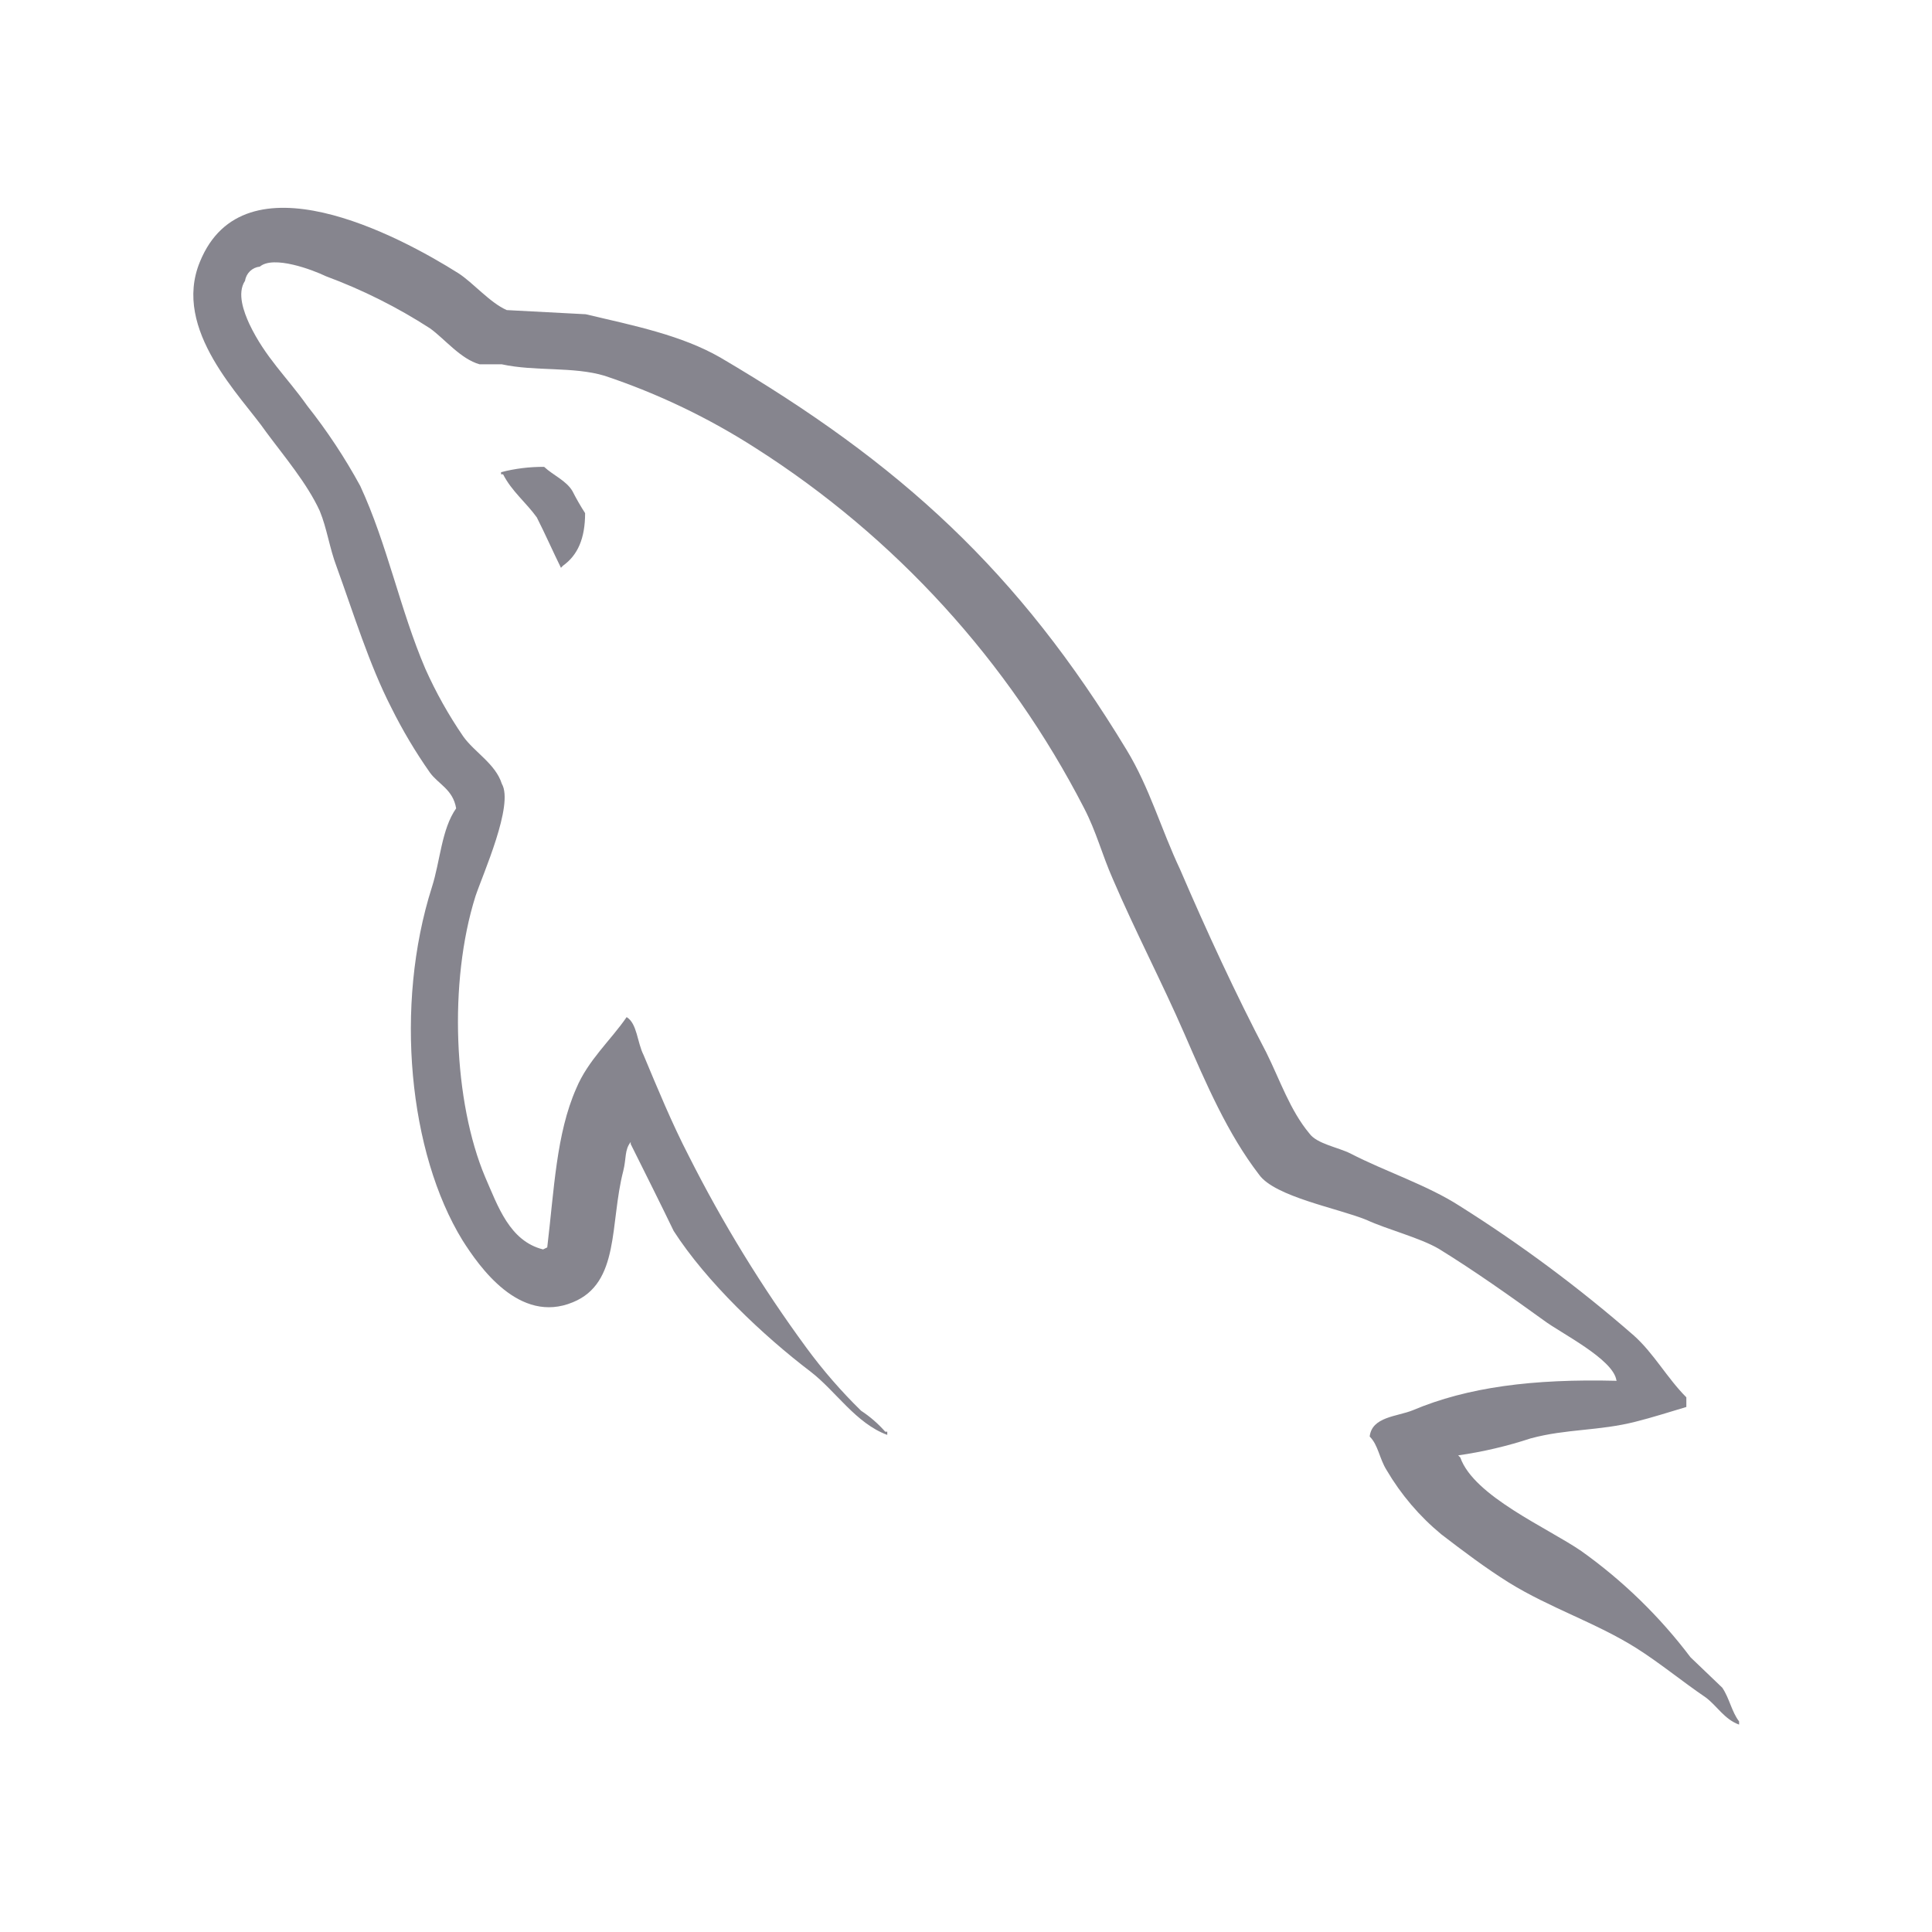 <svg width="200" height="200" viewBox="0 0 200 200" fill="none" xmlns="http://www.w3.org/2000/svg">
<g clip-path="url(#clip0_3443_10820)">
<path d="M167.37 142.94C158.66 142.72 151.91 143.6 146.25 145.99C144.62 146.65 142.02 146.65 141.79 148.71C142.68 149.59 142.79 151 143.55 152.2C145.033 154.722 146.945 156.966 149.2 158.83C151.48 160.58 153.77 162.31 156.2 163.83C160.43 166.45 165.2 167.98 169.36 170.59C171.76 172.1 174.15 174.07 176.55 175.7C177.74 176.57 178.49 177.98 180.03 178.53V178.2C179.26 177.2 179.03 175.8 178.29 174.71L175 171.56C171.813 167.338 167.999 163.628 163.69 160.56C160.2 158.16 152.58 154.89 151.17 150.88L150.95 150.66C153.5 150.295 156.013 149.706 158.46 148.9C162.16 147.9 165.54 148.14 169.33 147.17C171.08 146.73 172.82 146.17 174.57 145.65V144.65C172.57 142.65 171.2 140.09 169.12 138.24C163.476 133.317 157.458 128.841 151.12 124.85C147.74 122.67 143.39 121.27 139.8 119.41C138.5 118.76 136.32 118.41 135.55 117.34C133.55 114.95 132.5 111.8 131.09 108.96C127.94 102.96 124.89 96.35 122.17 90.02C120.17 85.78 119.01 81.55 116.62 77.62C105.44 59.16 93.27 48 74.55 37C70.55 34.71 65.74 33.73 60.63 32.53L52.46 32.1C50.72 31.34 48.98 29.27 47.46 28.29C41.25 24.37 25.27 15.89 20.7 27.09C17.76 34.17 25.05 41.09 27.55 44.72C29.4 47.22 31.8 50.05 33.1 52.89C33.86 54.74 34.1 56.7 34.84 58.65C36.58 63.44 38.21 68.77 40.5 73.24C41.662 75.581 42.999 77.831 44.5 79.97C45.37 81.18 46.89 81.71 47.22 83.68C45.7 85.85 45.58 89.12 44.71 91.84C40.8 104.13 42.33 119.36 47.88 128.4C49.61 131.12 53.76 137.11 59.3 134.81C64.2 132.81 63.11 126.66 64.52 121.22C64.85 119.9 64.64 119.04 65.29 118.22V118.43C66.81 121.48 68.29 124.43 69.74 127.43C73.14 132.71 79 138.26 83.92 142C86.52 144 88.59 147.34 91.85 148.54V148.21H91.64C90.907 147.378 90.067 146.648 89.14 146.04C87.079 144.024 85.186 141.844 83.48 139.52C78.877 133.249 74.803 126.606 71.3 119.66C69.55 116.28 68.03 112.58 66.62 109.21C65.96 107.91 65.96 105.95 64.87 105.29C63.23 107.68 60.87 109.75 59.65 112.68C57.58 117.37 57.37 123.13 56.65 129.13L56.22 129.34C52.75 128.47 51.55 124.88 50.22 121.84C46.96 114.11 46.41 101.7 49.22 92.78C49.98 90.5 53.22 83.31 51.95 81.14C51.29 79.06 49.11 77.87 47.95 76.23C46.435 74.019 45.123 71.677 44.03 69.23C41.42 63.14 40.11 56.39 37.29 50.3C35.7 47.382 33.864 44.605 31.8 42C29.73 39.06 27.45 37 25.8 33.51C25.26 32.32 24.5 30.36 25.37 29.06C25.426 28.681 25.607 28.332 25.884 28.067C26.161 27.803 26.519 27.638 26.9 27.6C28.31 26.41 32.34 27.92 33.75 28.6C37.53 30.001 41.145 31.812 44.53 34C46.05 35.1 47.68 37.16 49.64 37.71H51.93C55.4 38.47 59.32 37.92 62.59 38.9C68.105 40.742 73.369 43.265 78.26 46.41C92.671 55.594 104.386 68.438 112.21 83.63C113.51 86.13 114.06 88.42 115.21 91.02C117.5 96.36 120.34 101.8 122.61 107.02C124.88 112.24 127.08 117.36 130.34 121.6C131.97 123.89 138.51 125.08 141.45 126.28C143.62 127.28 146.99 128.13 148.95 129.28C152.65 131.56 156.34 134.18 159.82 136.69C161.56 138 167 140.69 167.33 142.89M56.33 48.33C54.826 48.318 53.326 48.503 51.87 48.88V49.1H52.08C52.96 50.84 54.48 52.04 55.57 53.56C56.45 55.3 57.21 57.03 58.07 58.78L58.28 58.56C59.81 57.47 60.57 55.73 60.57 53.12C60.094 52.383 59.657 51.622 59.26 50.84C58.62 49.75 57.26 49.2 56.33 48.33Z" fill="#86858E"/>
</g>
<defs>
<clipPath id="clip0_3443_10820">
<rect width="200" height="200" fill="white"/>
</clipPath>
</defs>
</svg>
